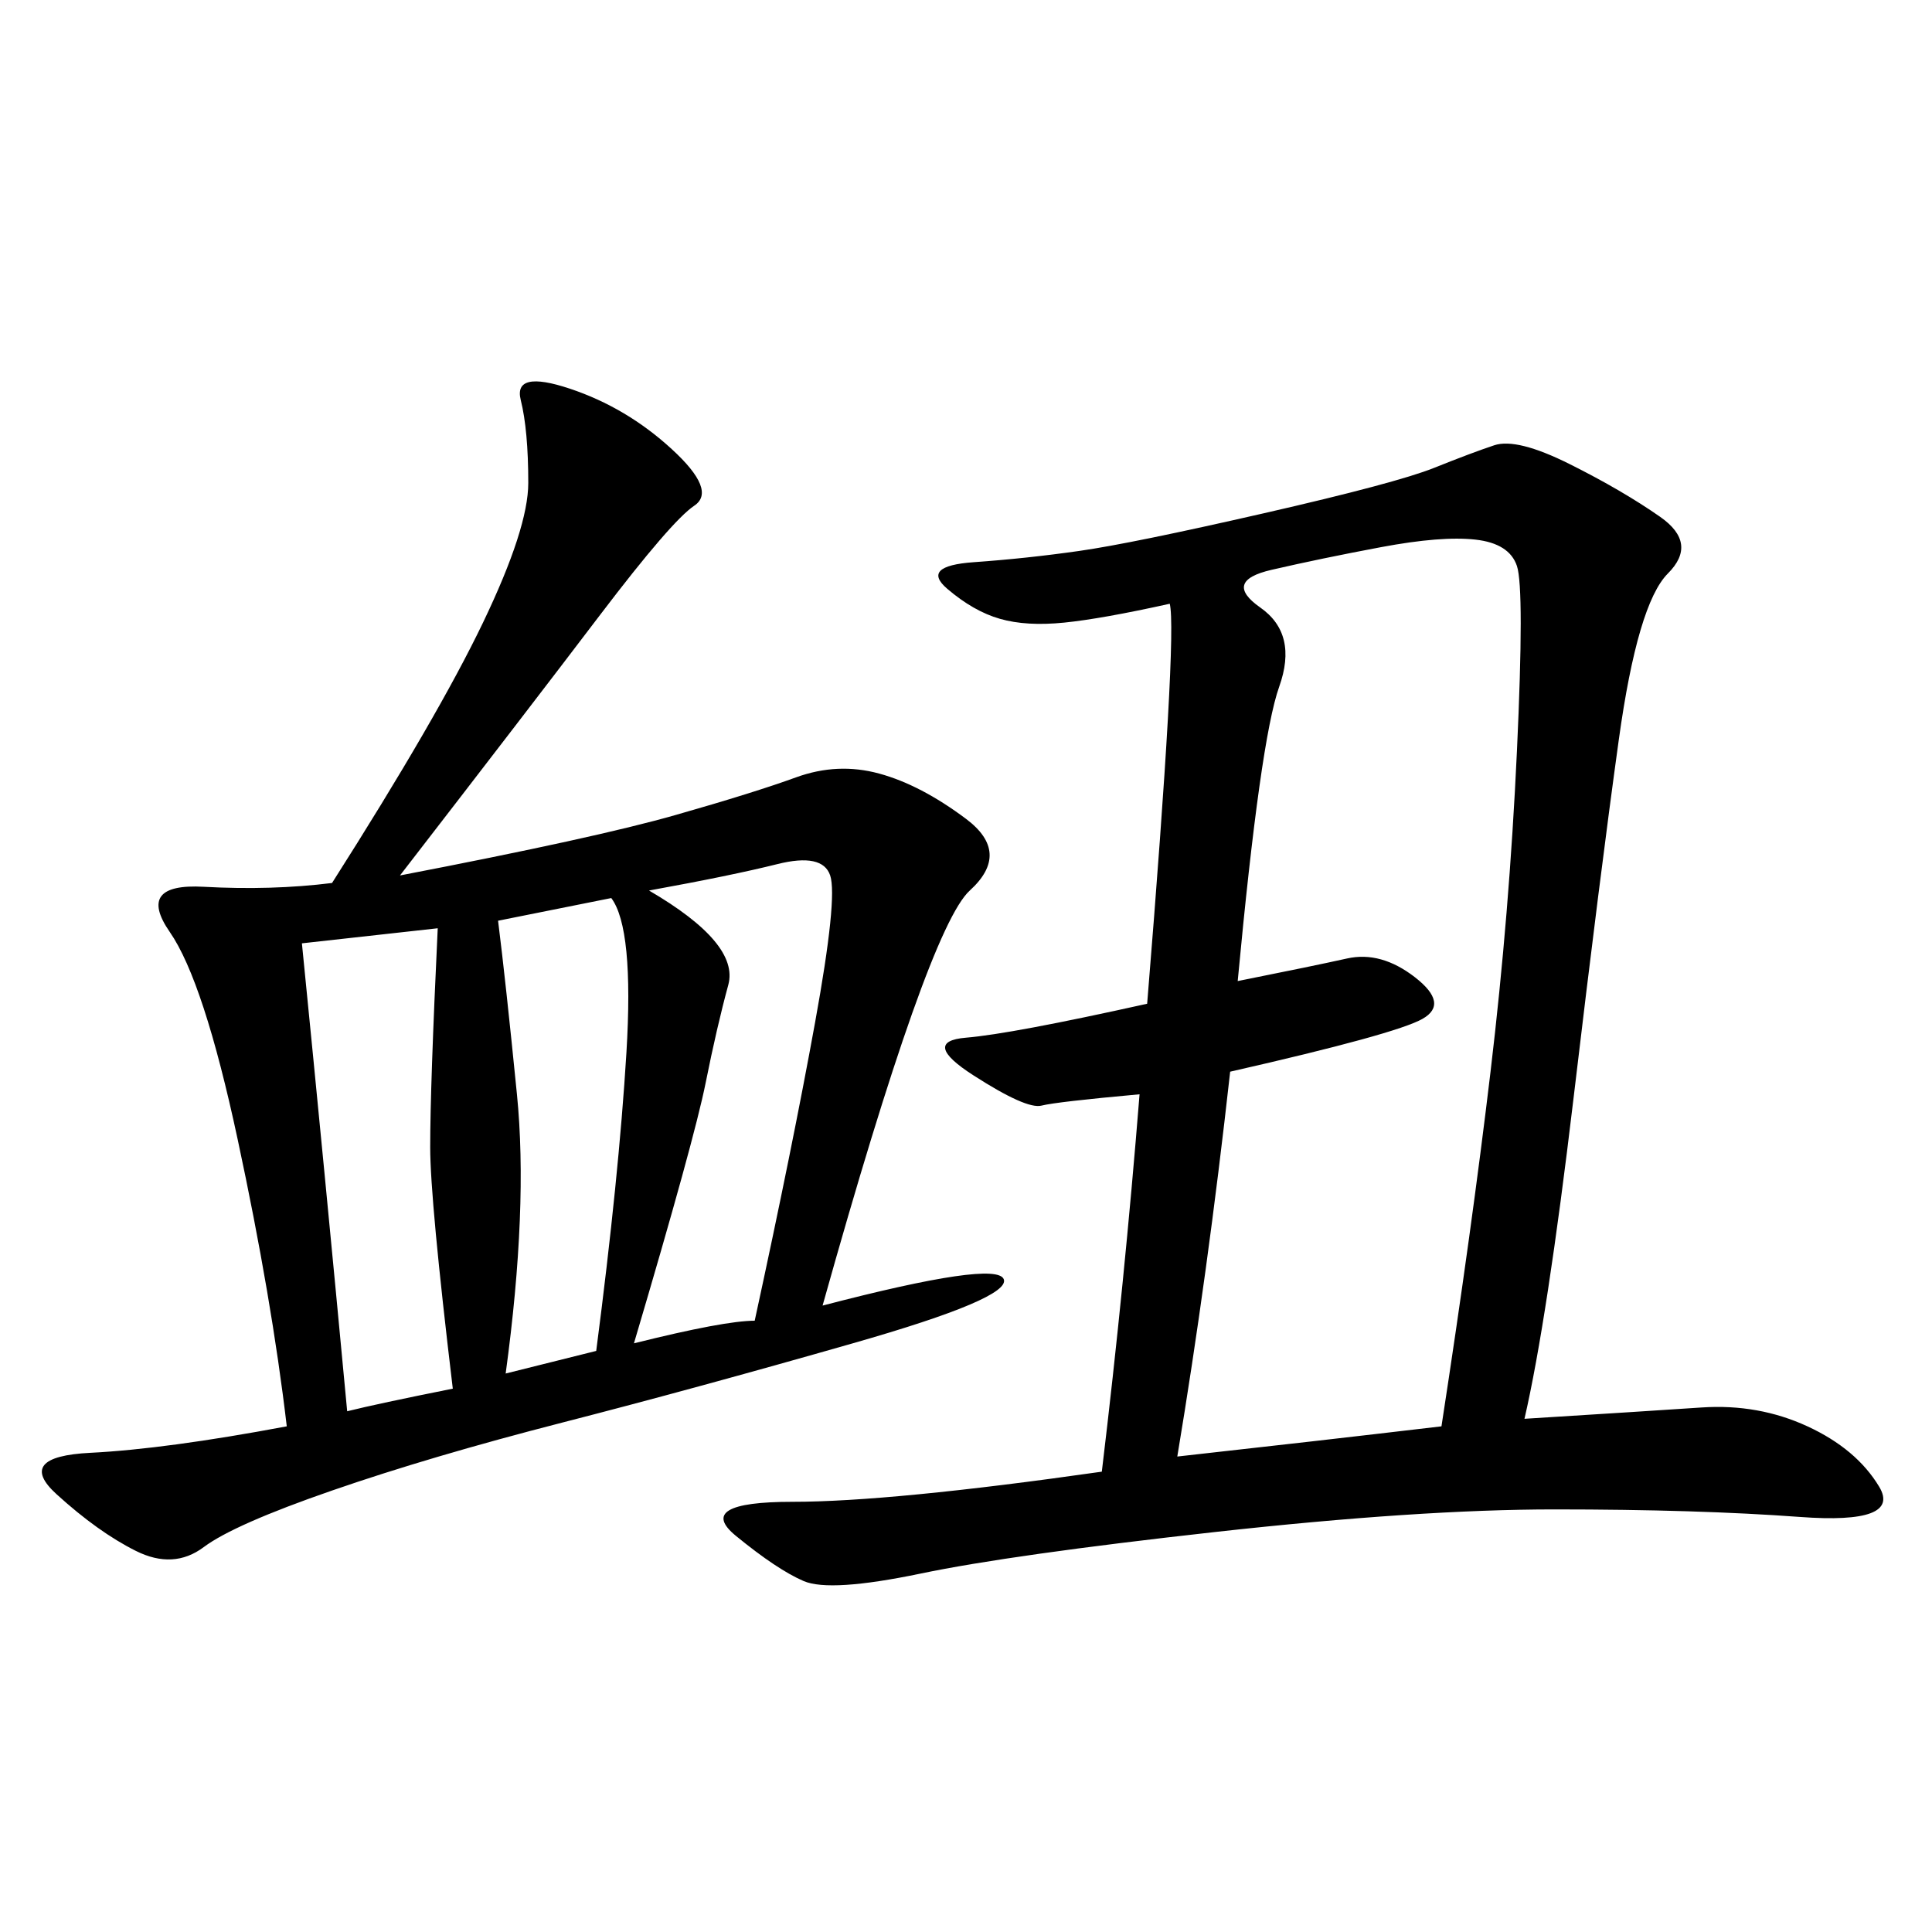 <svg xmlns="http://www.w3.org/2000/svg" xmlns:xlink="http://www.w3.org/1999/xlink" width="300" height="300"><path d="M176.95 169.92Q164.06 171.09 161.72 171.68Q159.38 172.27 151.17 166.99Q142.97 161.72 150 161.13Q157.03 160.55 178.13 155.86L178.13 155.86Q182.81 98.44 181.64 93.75L181.64 93.75Q171.09 96.09 165.23 96.68Q159.38 97.27 155.27 96.09Q151.17 94.92 147.07 91.41Q142.97 87.89 151.17 87.30Q159.38 86.72 167.58 85.55Q175.78 84.38 196.29 79.69Q216.80 75 222.66 72.66Q228.52 70.31 232.03 69.14Q235.55 67.97 243.75 72.07Q251.95 76.17 257.81 80.27Q263.67 84.38 258.98 89.06Q254.30 93.75 251.37 114.84Q248.44 135.94 244.34 170.51Q240.23 205.08 236.72 220.31L236.72 220.31Q255.47 219.14 264.26 218.55Q273.05 217.97 280.66 221.48Q288.28 225 291.80 230.86Q295.31 236.72 279.49 235.55Q263.67 234.38 241.41 234.38L241.41 234.38Q220.31 234.38 188.67 237.89Q157.03 241.41 142.97 244.34Q128.91 247.27 124.80 245.51Q120.70 243.75 114.26 238.48Q107.81 233.20 123.05 233.20L123.05 233.20Q138.28 233.20 171.09 228.52L171.09 228.52Q174.61 199.22 176.95 169.92L176.95 169.92ZM62.11 135.94Q92.58 130.08 104.88 126.56Q117.19 123.05 123.63 120.70Q130.08 118.36 136.52 120.12Q142.97 121.88 150 127.15Q157.03 132.42 150.59 138.28Q144.14 144.14 127.73 202.73L127.73 202.73Q154.69 195.70 155.86 198.63Q157.03 201.56 132.42 208.59Q107.81 215.63 87.30 220.90Q66.80 226.17 51.56 231.45Q36.33 236.72 31.64 240.23Q26.95 243.75 21.09 240.82Q15.23 237.89 8.79 232.03Q2.34 226.17 14.06 225.59Q25.78 225 44.53 221.48L44.53 221.48Q42.19 201.56 36.91 176.95Q31.64 152.34 26.37 144.73Q21.09 137.11 31.64 137.70Q42.19 138.28 51.56 137.11L51.56 137.11Q67.97 111.33 75 96.68Q82.03 82.03 82.03 75L82.03 75Q82.03 66.80 80.86 62.11Q79.69 57.42 88.48 60.35Q97.27 63.28 104.30 69.73Q111.33 76.17 107.81 78.52Q104.30 80.86 93.16 95.51Q82.03 110.16 62.11 135.94L62.11 135.94ZM182.81 226.17Q203.91 223.83 223.83 221.48L223.83 221.48Q228.52 191.02 231.45 166.41Q234.38 141.80 235.55 116.60Q236.72 91.41 235.55 87.89Q234.38 84.38 229.10 83.79Q223.83 83.20 214.45 84.96Q205.08 86.72 197.46 88.48Q189.84 90.23 195.70 94.34Q201.56 98.44 198.63 106.64Q195.70 114.84 192.19 152.34L192.19 152.34Q203.91 150 209.18 148.83Q214.45 147.66 219.73 151.76Q225 155.86 220.90 158.20Q216.80 160.55 191.02 166.41L191.02 166.41Q187.50 198.05 182.81 226.17L182.81 226.17ZM46.88 146.48Q50.39 181.64 53.91 219.14L53.91 219.14Q58.59 217.97 70.31 215.63L70.31 215.63Q66.80 186.33 66.80 178.13L66.80 178.13Q66.80 168.75 67.97 144.14L67.97 144.14L46.88 146.48ZM117.19 205.08Q123.05 178.13 126.56 158.79Q130.08 139.45 128.91 135.94Q127.73 132.42 120.70 134.18Q113.67 135.94 100.78 138.28L100.78 138.28Q114.84 146.48 113.09 152.93Q111.33 159.38 109.57 168.16Q107.81 176.95 98.44 208.59L98.44 208.59Q112.50 205.08 117.19 205.08L117.19 205.08ZM92.58 209.77Q96.09 182.81 97.27 163.48Q98.44 144.14 94.92 139.45L94.92 139.45L77.34 142.97Q78.52 152.34 80.27 169.92Q82.03 187.50 78.52 213.28L78.52 213.28L92.58 209.77Z"/></svg>